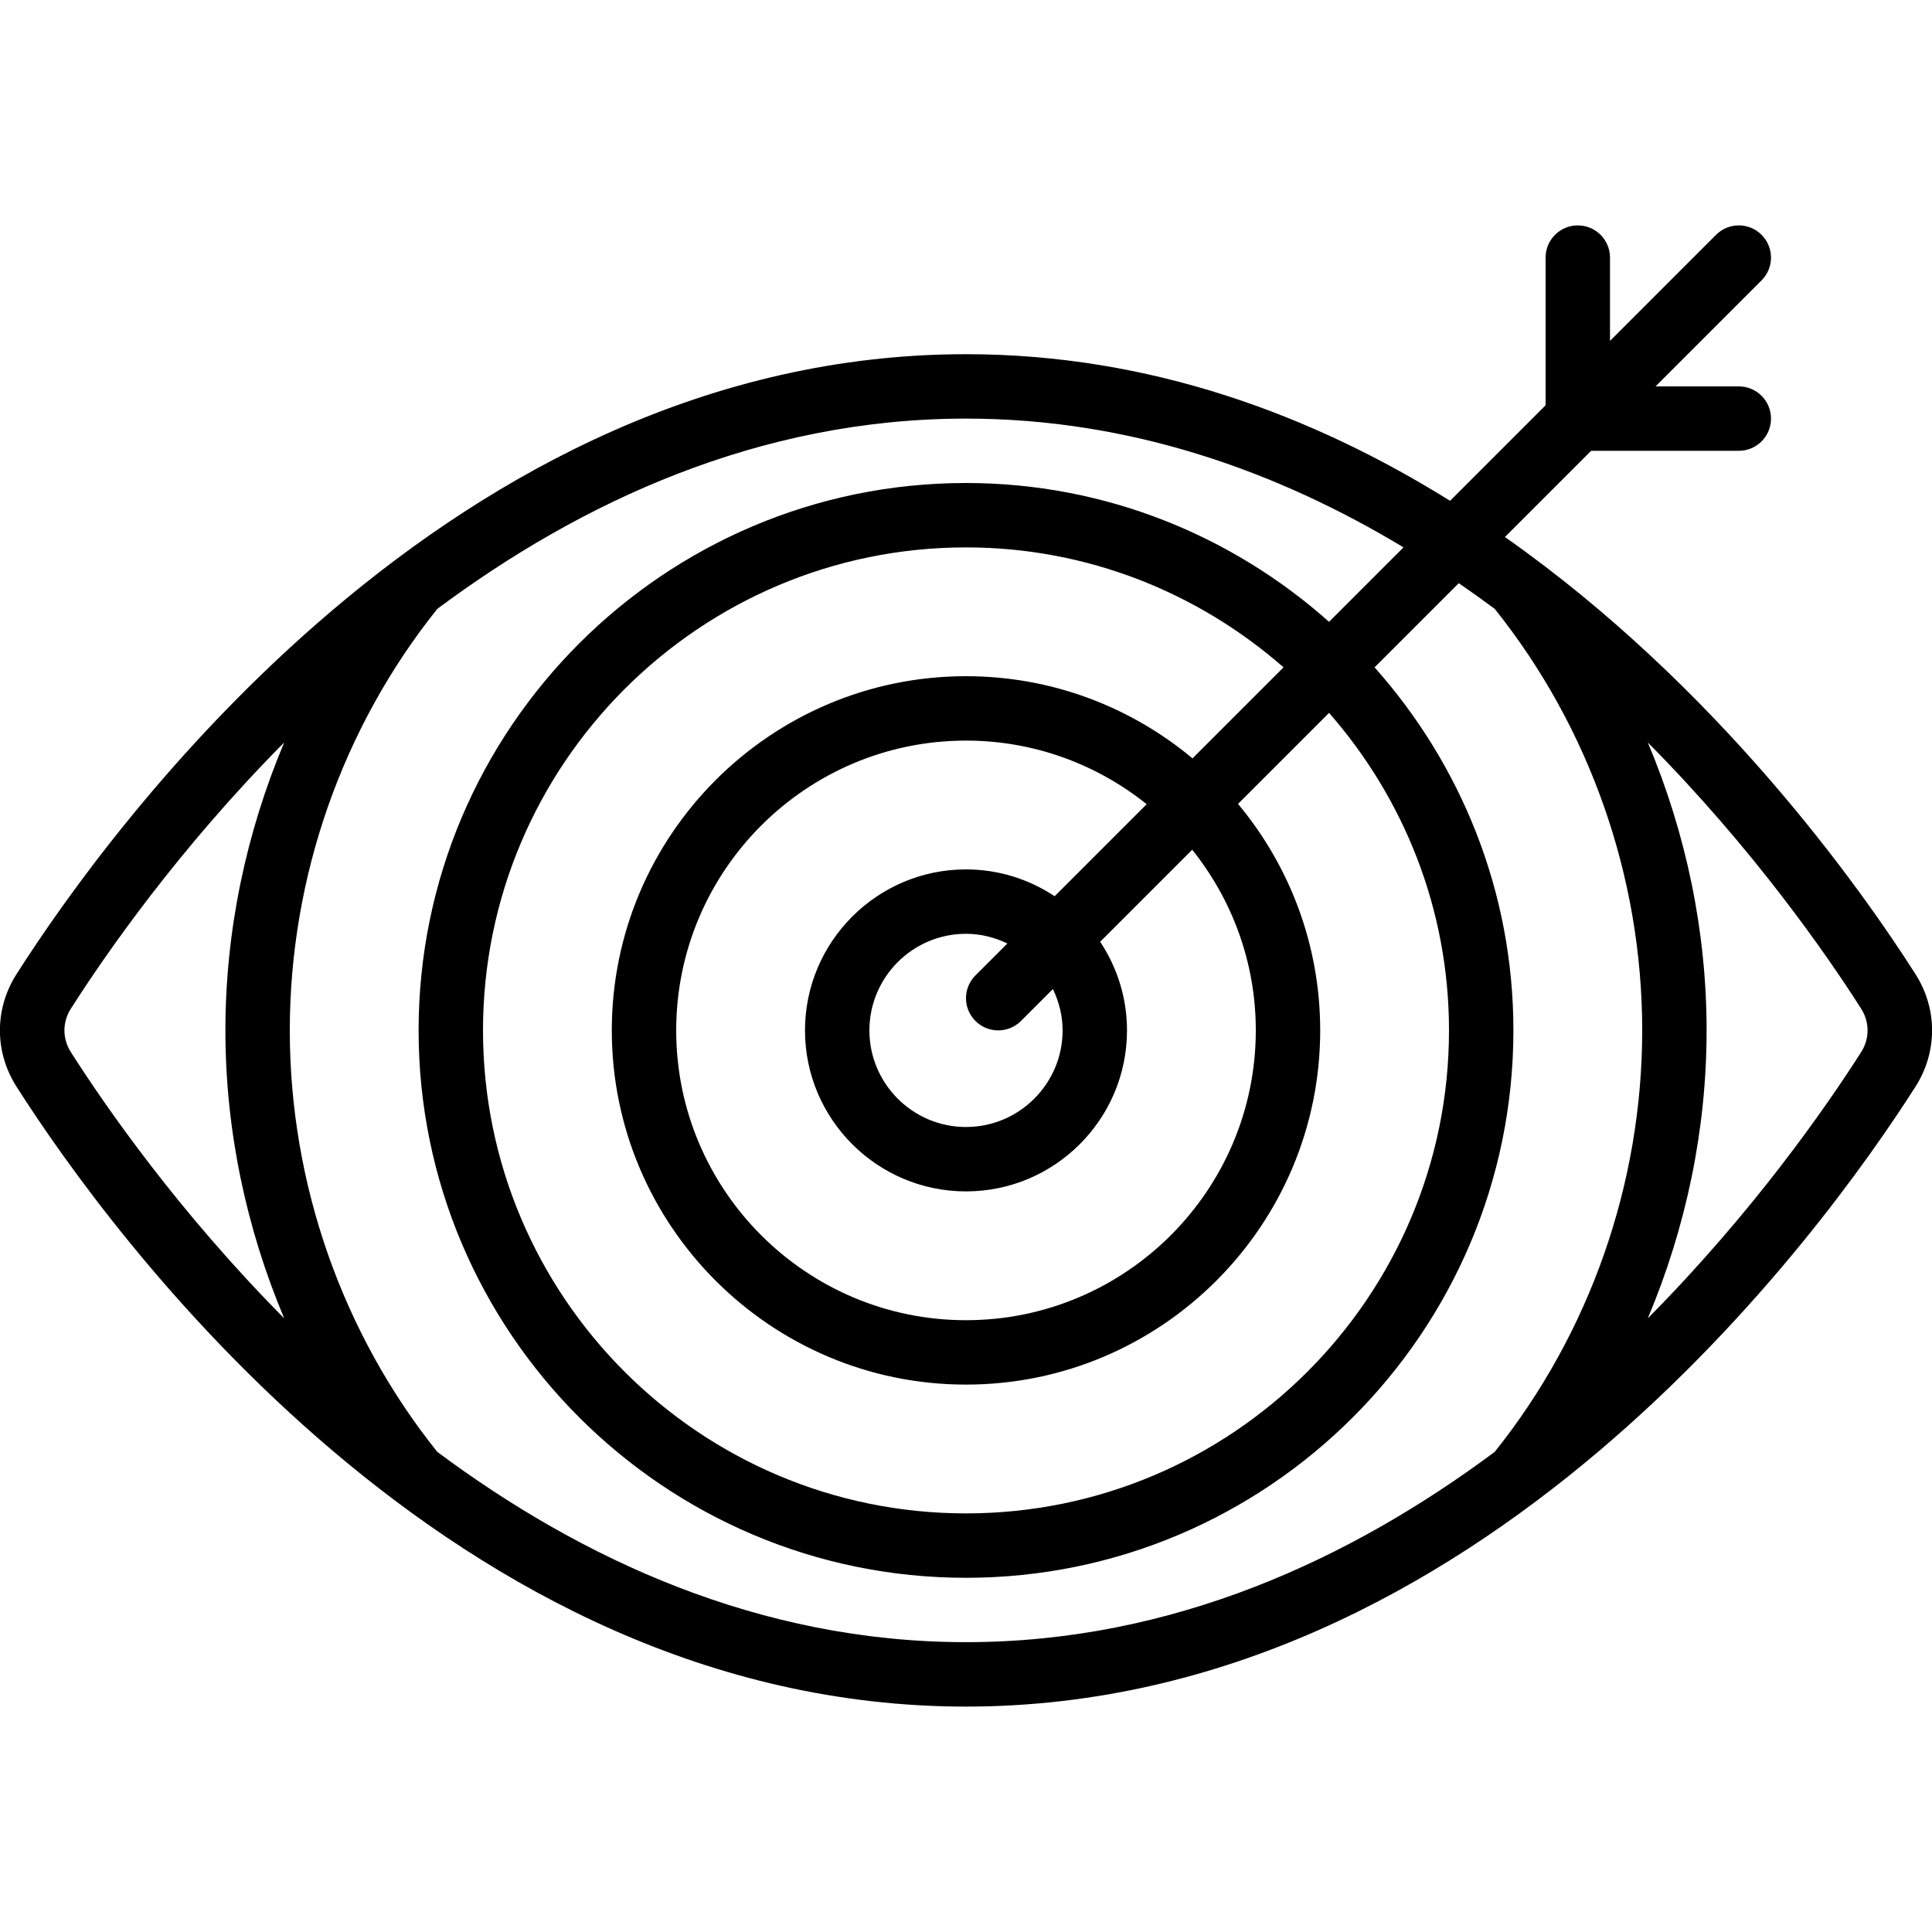 <svg id="Icons" height="512" viewBox="0 0 60 60" width="512" xmlns="http://www.w3.org/2000/svg"><path d="m46.737 16.677 2.677-2.677h4.586c.553 0 1-.447 1-1s-.447-1-1-1h-2.586l3.293-3.293c.391-.391.391-1.023 0-1.414s-1.023-.391-1.414 0l-3.293 3.293v-2.586c0-.553-.447-1-1-1s-1 .447-1 1v4.586l-2.967 2.967c-4.248-2.647-9.294-4.553-15.033-4.553-15.976 0-26.609 14.737-29.488 19.254-.686 1.077-.686 2.415 0 3.492 2.879 4.517 13.513 19.254 29.488 19.254s26.609-14.737 29.488-19.254c.686-1.077.686-2.415 0-3.492-1.703-2.672-6.121-8.919-12.751-13.577zm-44.538 15.995c-.264-.414-.264-.93 0-1.344 1.092-1.713 3.356-4.971 6.627-8.27-1.184 2.811-1.826 5.852-1.826 8.942s.642 6.13 1.826 8.942c-3.271-3.299-5.535-6.557-6.627-8.27zm11.382 12.419c-2.953-3.69-4.581-8.334-4.581-13.091s1.628-9.401 4.581-13.091c4.44-3.305 9.978-5.909 16.419-5.909 5.135 0 9.698 1.654 13.587 3.999l-2.312 2.312c-3.004-2.672-6.947-4.311-11.275-4.311-9.374 0-17 7.626-17 17s7.626 17 17 17 17-7.626 17-17c0-4.328-1.639-8.27-4.311-11.275l2.614-2.614c.379.261.752.526 1.116.797 2.953 3.69 4.581 8.334 4.581 13.091s-1.628 9.401-4.581 13.091c-4.44 3.305-9.978 5.909-16.419 5.909s-11.978-2.603-16.419-5.909zm19.419-13.091c0 1.654-1.346 3-3 3s-3-1.346-3-3 1.346-3 3-3c.462 0 .894.113 1.285.301l-.992.992c-.391.391-.391 1.023 0 1.414.195.195.451.293.707.293s.512-.098.707-.293l.992-.992c.187.391.301.824.301 1.285zm-.247-4.167c-.791-.524-1.736-.833-2.753-.833-2.757 0-5 2.243-5 5s2.243 5 5 5 5-2.243 5-5c0-1.017-.309-1.962-.833-2.753l2.858-2.858c1.233 1.54 1.975 3.489 1.975 5.611 0 4.963-4.037 9-9 9s-9-4.037-9-9 4.037-9 9-9c2.122 0 4.071.742 5.611 1.975zm4.281-4.281c-1.908-1.592-4.36-2.552-7.034-2.552-6.065 0-11 4.935-11 11s4.935 11 11 11 11-4.935 11-11c0-2.673-.961-5.125-2.552-7.034l2.827-2.827c2.312 2.64 3.725 6.085 3.725 9.861 0 8.271-6.729 15-15 15s-15-6.729-15-15 6.729-15 15-15c3.776 0 7.221 1.413 9.861 3.725zm20.767 9.12c-1.092 1.713-3.356 4.971-6.627 8.27 1.184-2.812 1.826-5.852 1.826-8.942s-.642-6.13-1.826-8.942c3.271 3.299 5.535 6.557 6.627 8.27.264.415.264.93 0 1.344z"/></svg>
